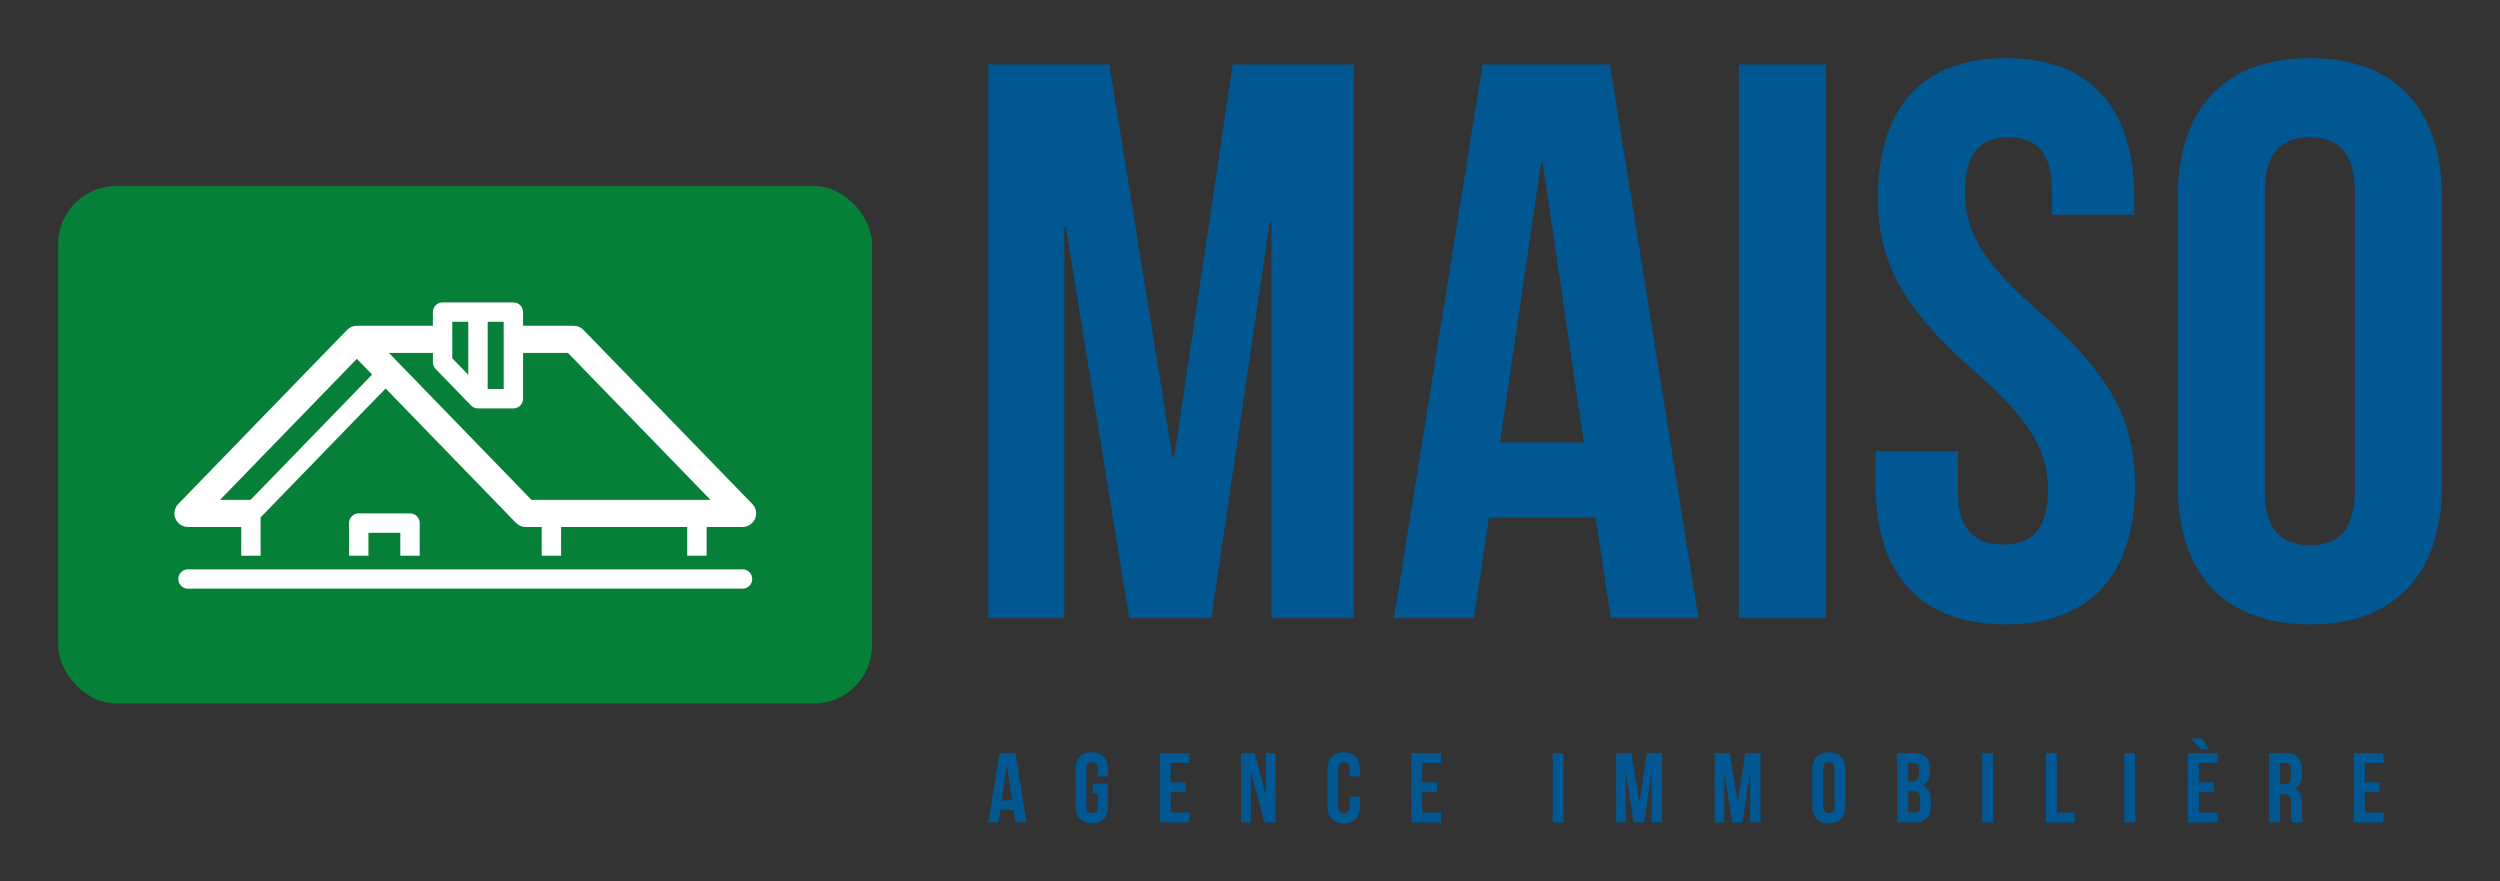 <svg xmlns="http://www.w3.org/2000/svg" xmlns:xlink="http://www.w3.org/1999/xlink" width="3146.341" height="1109.302" viewBox="0 0 3146.341 1109.302"><rect x="0" y="0" width="3146.341" height="1109.302" fill="#333333" stroke="none"/><g transform="scale(7.317) translate(10, 10)"><defs id="SvgjsDefs3994"></defs><g id="SvgjsG3995" transform="matrix(1,0,0,1,0,22)" fill="#067f38"><rect xmlns="http://www.w3.org/2000/svg" width="140" height="89" rx="10" ry="10"></rect></g><g id="SvgjsG3996" transform="matrix(0.667,0,0,0.667,16.667,13.276)" fill="#ffffff"><g xmlns="http://www.w3.org/2000/svg"><path d="M65.75,97.49H52.532c-1.381,0-2.5,1.119-2.5,2.5v8.422h5v-5.922h8.218v5.922h5V99.99   C68.25,98.609,67.131,97.49,65.75,97.49z"></path><path d="M151.5,111.912H8.5c-1.381,0-2.5,1.119-2.5,2.5s1.119,2.5,2.5,2.5h143c1.381,0,2.5-1.119,2.5-2.5   S152.881,111.912,151.5,111.912z"></path><path d="M27.227,98.515l32.233-33.232l33.612,34.655c0.659,0.68,1.565,1.063,2.513,1.063h4.126v7.41h5v-7.41h32.525v7.41h5v-7.41   h9.265c1.406,0,2.676-0.841,3.224-2.136s0.268-2.792-0.711-3.801l-43.542-44.893c-0.659-0.679-1.565-1.063-2.513-1.063H94.906   v-3.521c0-1.381-1.119-2.5-2.5-2.5h-9.128h-9.127c-1.381,0-2.5,1.119-2.5,2.5v3.521H52.042c-0.947,0-1.854,0.384-2.513,1.063   L5.987,95.065c-0.979,1.009-1.259,2.506-0.711,3.801s1.817,2.136,3.224,2.136h13.727v7.41h5V98.515z M85.778,48.088h4.128v17.336   h-4.128V48.088z M76.651,48.088h4.127v13.667L76.651,57.5V48.088z M71.651,56.109v2.404c0,0.65,0.253,1.274,0.705,1.741   l9.127,9.411c0.005,0.005,0.011,0.008,0.015,0.013c0.093,0.094,0.196,0.176,0.303,0.254c0.026,0.019,0.049,0.044,0.076,0.062   c0.136,0.092,0.281,0.171,0.434,0.235c0.017,0.007,0.035,0.01,0.052,0.016c0.135,0.053,0.274,0.099,0.419,0.128   c0.14,0.028,0.282,0.039,0.426,0.043c0.024,0.001,0.046,0.007,0.07,0.007h9.128c1.381,0,2.5-1.119,2.5-2.5V56.109h11.57   l36.753,37.893H97.065L60.313,56.109H71.651z M16.771,94.002l35.271-36.366l3.934,4.056l-31.338,32.31H16.771z"></path></g></g><g id="SvgjsG3997" transform="matrix(6.801,0,0,6.801,154.695,-39.717)" fill="#005792"><path d="M3.84 6 l1.6 9.94 l0.04 0 l1.48 -9.94 l3.06 0 l0 14 l-2.08 0 l0 -10.04 l-0.04 0 l-1.48 10.04 l-2.08 0 l-1.6 -9.9 l-0.04 0 l0 9.9 l-1.92 0 l0 -14 l3.06 0 z M16.5 6 l2.24 14 l-2.22 0 l-0.38 -2.54 l-2.7 0 l-0.38 2.54 l-2.02 0 l2.24 -14 l3.22 0 z M14.76 8.48 l-1.04 7.08 l2.12 0 l-1.04 -7.08 l-0.04 0 z M19.76 20 l0 -14 l2.2 0 l0 14 l-2.2 0 z M23.28 9.36 c0 -2.24 1.1 -3.52 3.24 -3.52 s3.24 1.28 3.24 3.52 l0 0.44 l-2.08 0 l0 -0.58 c0 -1 -0.4 -1.38 -1.1 -1.38 s-1.1 0.38 -1.1 1.38 c0 1.02 0.44 1.78 1.88 3.04 c1.84 1.62 2.42 2.78 2.42 4.38 c0 2.24 -1.12 3.52 -3.28 3.52 s-3.28 -1.28 -3.28 -3.52 l0 -0.86 l2.08 0 l0 1 c0 1 0.44 1.36 1.14 1.36 s1.14 -0.36 1.14 -1.36 c0 -1.02 -0.44 -1.78 -1.88 -3.04 c-1.84 -1.62 -2.42 -2.78 -2.42 -4.38 z M33.06 9.22 l0 7.56 c0 1 0.44 1.38 1.14 1.38 s1.14 -0.38 1.14 -1.38 l0 -7.56 c0 -1 -0.44 -1.38 -1.14 -1.38 s-1.14 0.38 -1.14 1.38 z M30.86 16.64 l0 -7.28 c0 -2.24 1.18 -3.52 3.34 -3.52 s3.34 1.28 3.34 3.52 l0 7.28 c0 2.24 -1.18 3.52 -3.34 3.52 s-3.34 -1.28 -3.34 -3.52 z"></path></g><g id="SvgjsG3998" transform="matrix(0.853,0,0,0.853,159.812,114.407)" fill="#005792"><path d="M5.68 6 l2.24 14 l-2.22 0 l-0.38 -2.54 l-2.7 0 l-0.38 2.54 l-2.02 0 l2.24 -14 l3.22 0 z M3.94 8.48 l-1.04 7.08 l2.12 0 l-1.04 -7.08 l-0.04 0 z M21.268 14.2 l0 -2 l3.08 0 l0 4.44 c0 2.24 -1.12 3.52 -3.28 3.52 s-3.28 -1.28 -3.28 -3.52 l0 -7.28 c0 -2.24 1.12 -3.52 3.28 -3.52 s3.28 1.28 3.28 3.52 l0 1.36 l-2.08 0 l0 -1.5 c0 -1 -0.44 -1.38 -1.14 -1.38 s-1.14 0.38 -1.14 1.38 l0 7.56 c0 1 0.44 1.36 1.14 1.36 s1.14 -0.36 1.14 -1.36 l0 -2.58 l-1 0 z M36.996 8 l0 3.9 l3.02 0 l0 2 l-3.02 0 l0 4.1 l3.8 0 l0 2 l-6 0 l0 -14 l6 0 l0 2 l-3.8 0 z M55.884 20 l-2.7 -10.14 l-0.04 0 l0 10.14 l-1.98 0 l0 -14 l2.76 0 l2.22 8.38 l0.04 0 l0 -8.38 l1.96 0 l0 14 l-2.26 0 z M73.052 14.78 l2.08 0 l0 1.86 c0 2.24 -1.12 3.52 -3.28 3.52 s-3.28 -1.28 -3.28 -3.52 l0 -7.28 c0 -2.24 1.12 -3.52 3.28 -3.52 s3.28 1.28 3.28 3.52 l0 1.36 l-2.08 0 l0 -1.5 c0 -1 -0.44 -1.38 -1.14 -1.38 s-1.14 0.38 -1.14 1.38 l0 7.56 c0 1 0.44 1.36 1.14 1.36 s1.14 -0.36 1.14 -1.36 l0 -2 z M87.7 8 l0 3.9 l3.02 0 l0 2 l-3.02 0 l0 4.1 l3.8 0 l0 2 l-6 0 l0 -14 l6 0 l0 2 l-3.8 0 z M114.016 20 l0 -14 l2.2 0 l0 14 l-2.2 0 z M129.883 6 l1.6 9.94 l0.04 0 l1.48 -9.94 l3.06 0 l0 14 l-2.08 0 l0 -10.04 l-0.04 0 l-1.48 10.04 l-2.08 0 l-1.6 -9.9 l-0.04 0 l0 9.9 l-1.92 0 l0 -14 l3.06 0 z M149.731 6 l1.6 9.94 l0.04 0 l1.48 -9.94 l3.06 0 l0 14 l-2.08 0 l0 -10.04 l-0.04 0 l-1.48 10.04 l-2.08 0 l-1.6 -9.9 l-0.04 0 l0 9.9 l-1.92 0 l0 -14 l3.06 0 z M168.559 9.22 l0 7.56 c0 1 0.44 1.38 1.14 1.38 s1.14 -0.38 1.14 -1.38 l0 -7.56 c0 -1 -0.44 -1.38 -1.14 -1.38 s-1.14 0.38 -1.14 1.38 z M166.359 16.64 l0 -7.28 c0 -2.24 1.18 -3.52 3.34 -3.52 s3.34 1.28 3.34 3.52 l0 7.28 c0 2.24 -1.18 3.52 -3.34 3.52 s-3.34 -1.28 -3.34 -3.52 z M186.807 6 c2.28 0 3.26 1.06 3.26 3.22 l0 0.5 c0 1.44 -0.44 2.34 -1.42 2.8 l0 0.04 c1.18 0.46 1.64 1.5 1.64 2.98 l0 1.14 c0 2.16 -1.14 3.32 -3.34 3.32 l-3.46 0 l0 -14 l3.32 0 z M186.667 13.7 l-0.98 0 l0 4.3 l1.26 0 c0.74 0 1.14 -0.34 1.14 -1.38 l0 -1.22 c0 -1.3 -0.42 -1.7 -1.42 -1.7 z M186.747 8 l-1.06 0 l0 3.7 l0.86 0 c0.82 0 1.32 -0.36 1.32 -1.48 l0 -0.78 c0 -1 -0.34 -1.44 -1.12 -1.44 z M200.635 20 l0 -14 l2.2 0 l0 14 l-2.2 0 z M213.463 20 l0 -14 l2.2 0 l0 12 l3.62 0 l0 2 l-5.82 0 z M229.271 20 l0 -14 l2.2 0 l0 14 l-2.2 0 z M244.299 8 l0 3.9 l3.02 0 l0 2 l-3.02 0 l0 4.1 l3.8 0 l0 2 l-6 0 l0 -14 l6 0 l0 2 l-3.8 0 z M242.659 3.04 l2.26 0 l1.36 2.22 l-1.58 0 z M265.327 20 l-2.24 0 c-0.12 -0.36 -0.2 -0.58 -0.2 -1.72 l0 -2.2 c0 -1.3 -0.44 -1.78 -1.44 -1.78 l-0.76 0 l0 5.7 l-2.2 0 l0 -14 l3.32 0 c2.28 0 3.26 1.06 3.26 3.22 l0 1.1 c0 1.44 -0.46 2.36 -1.44 2.82 l0 0.04 c1.1 0.46 1.46 1.5 1.46 2.96 l0 2.16 c0 0.68 0.02 1.18 0.24 1.7 z M261.747 8 l-1.06 0 l0 4.3 l0.86 0 c0.82 0 1.32 -0.36 1.32 -1.48 l0 -1.38 c0 -1 -0.34 -1.44 -1.12 -1.44 z M277.755 8 l0 3.9 l3.02 0 l0 2 l-3.02 0 l0 4.1 l3.8 0 l0 2 l-6 0 l0 -14 l6 0 l0 2 l-3.8 0 z"></path></g></g></svg>